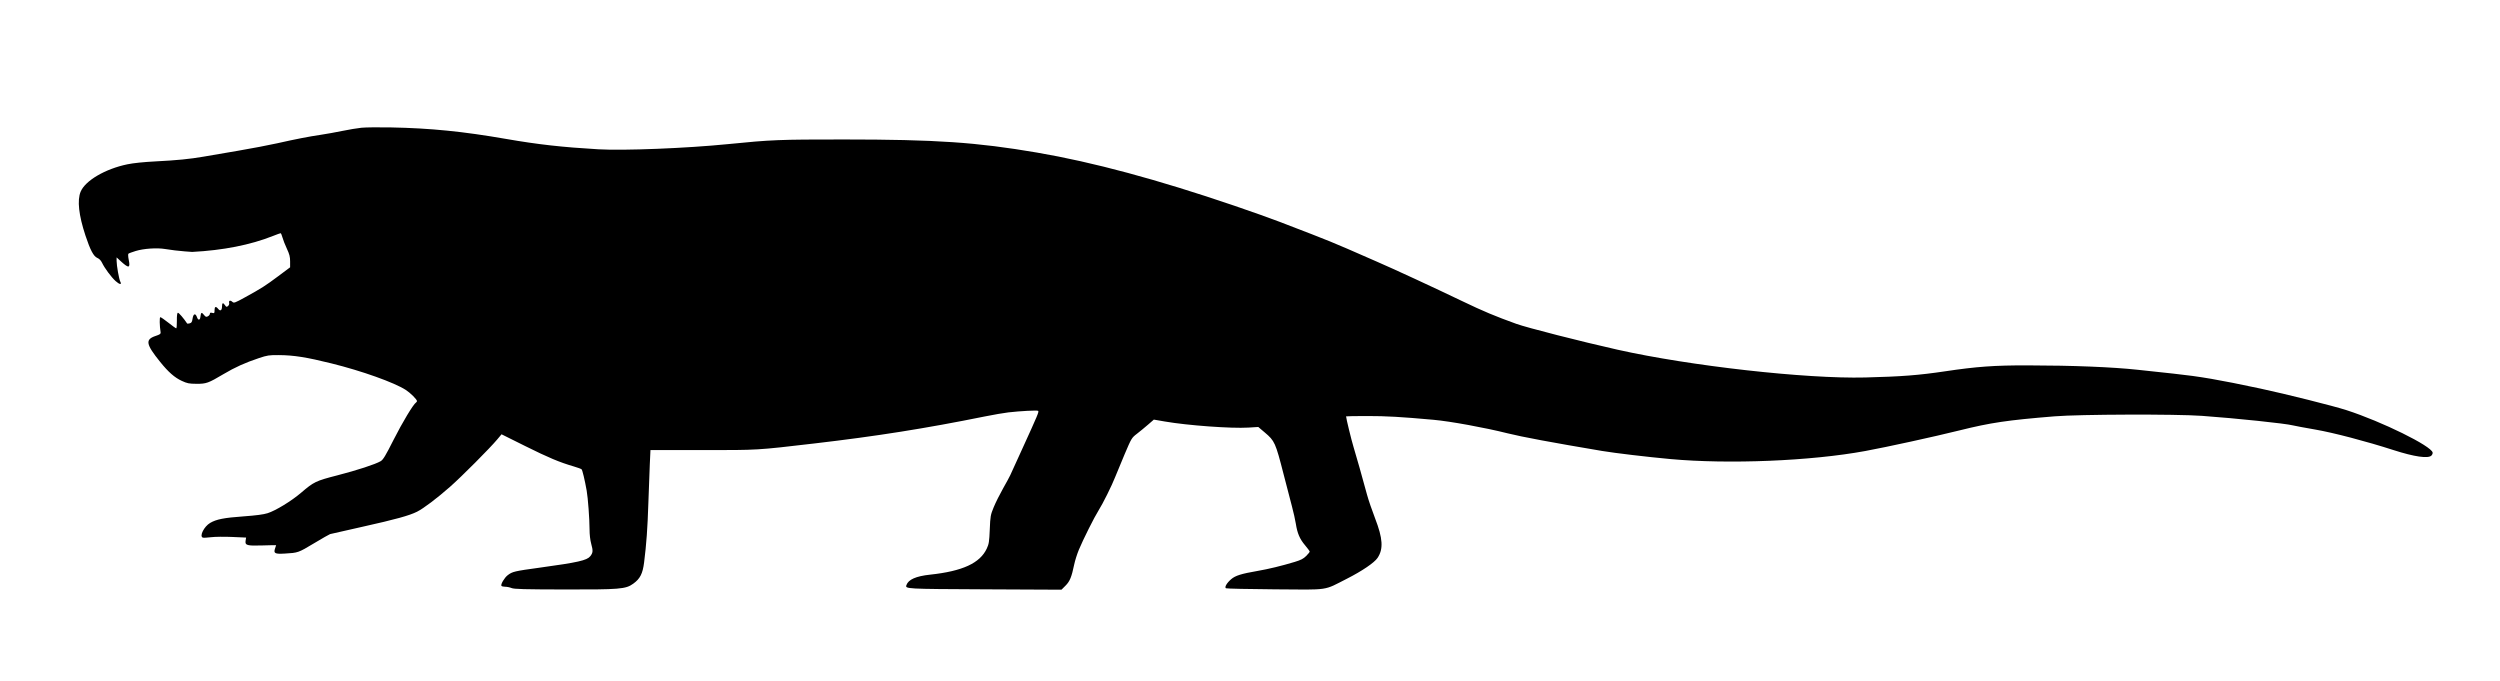 <svg xmlns="http://www.w3.org/2000/svg" width="2680" height="730" viewBox="0 0 2680 730" version="1.1">
	<path d="M 387.500 136.941 C 383.100 137.384, 373.875 138.914, 367 140.342 C 360.125 141.770, 349.775 143.633, 344 144.482 C 331.154 146.372, 317.355 149.059, 297.090 153.616 C 288.615 155.522, 269.715 159.124, 255.090 161.620 C 240.466 164.116, 223.775 166.973, 218 167.968 C 203.273 170.507, 189.637 171.848, 166.616 173.020 C 154.130 173.655, 142.969 174.808, 136.616 176.120 C 112.863 181.023, 91.418 193.574, 86.441 205.487 C 82.622 214.626, 84.383 230.658, 91.605 252.500 C 96.754 268.073, 100.333 274.824, 104.328 276.492 C 106.408 277.362, 108.200 279.200, 109.374 281.670 C 112.120 287.446, 119.303 297.138, 123.949 301.335 C 128.216 305.190, 130.870 305.493, 128.950 301.907 C 127.617 299.415, 125.003 284.725, 125.001 279.710 L 125 275.919 128.979 279.601 C 138.016 287.962, 139.916 287.730, 138 278.500 C 137.348 275.357, 137.193 272.426, 137.657 271.987 C 138.121 271.547, 141.647 270.226, 145.494 269.051 C 154.089 266.425, 168.313 265.474, 177 266.944 C 180.575 267.549, 185.300 268.215, 187.500 268.425 C 189.700 268.634, 194.425 269.106, 198 269.473 C 201.575 269.841, 205.175 270.106, 206 270.063 C 239.186 268.330, 268.415 262.568, 292.452 253.019 C 296.632 251.359, 300.397 250, 300.819 250 C 301.240 250, 302.137 252.065, 302.812 254.589 C 303.488 257.113, 305.606 262.522, 307.520 266.611 C 310.331 272.615, 311 275.247, 311 280.302 L 311 286.561 298.319 296.030 C 284.308 306.493, 280.537 308.896, 262.928 318.580 C 251.465 324.885, 250.793 325.122, 249.005 323.504 C 246.800 321.509, 244.984 322.224, 245.663 324.821 C 245.925 325.821, 245.371 327.277, 244.432 328.056 C 242.928 329.305, 242.550 329.208, 241.241 327.236 C 239.125 324.049, 238 324.467, 238 328.441 C 238 332.781, 236.209 333.977, 233.928 331.159 C 231.389 328.024, 230 328.505, 230 332.519 C 230 335.773, 229.812 335.991, 227.500 335.411 C 225.627 334.941, 225 335.178, 225 336.356 C 225 337.222, 224.042 338.442, 222.871 339.069 C 221.034 340.052, 220.426 339.816, 218.448 337.354 C 216.021 334.334, 215.438 334.744, 214.799 339.922 C 214.360 343.478, 212.386 343.545, 211.166 340.045 C 209.561 335.443, 207.248 336.161, 206.446 341.510 C 205.896 345.179, 205.317 346.133, 203.338 346.630 C 202.001 346.966, 200.797 347.074, 200.663 346.870 C 196.925 341.194, 191.566 334.982, 190.674 335.291 C 189.893 335.561, 189.535 338.423, 189.605 343.849 C 189.663 348.332, 189.355 352, 188.921 352 C 188.486 352, 184.733 349.300, 180.581 346 C 176.428 342.700, 172.514 340, 171.884 340 C 170.854 340, 171.029 349.054, 172.200 356.374 C 172.436 357.848, 171.334 358.633, 167.039 360.052 C 155.423 363.889, 156.245 368.801, 171.720 388.004 C 180.451 398.839, 187.170 404.740, 194.797 408.271 C 200.673 410.992, 202.613 411.383, 210.518 411.437 C 221.109 411.511, 223.292 410.733, 239.500 401.101 C 251.853 393.760, 262.775 388.818, 277.500 383.906 C 286.634 380.860, 288.496 380.579, 299 380.663 C 315.044 380.791, 328.498 382.917, 355.264 389.553 C 387.974 397.663, 422.506 409.982, 434.996 417.997 C 439.927 421.161, 447 428.201, 447 429.944 C 447 430.460, 446.539 431.167, 445.976 431.515 C 443.103 433.291, 431.324 452.859, 421.907 471.500 C 413.226 488.686, 410.716 492.841, 408.088 494.378 C 402.361 497.727, 382.977 504.066, 361.621 509.573 C 338.386 515.565, 336.540 516.454, 322.586 528.382 C 312.350 537.132, 295.427 547.445, 286.880 550.142 C 282.483 551.530, 274.440 552.591, 261 553.557 C 240.098 555.060, 231.969 556.657, 225.277 560.579 C 218.757 564.399, 213.519 574.834, 217.378 576.315 C 218.136 576.606, 222.073 576.416, 226.128 575.893 C 230.183 575.370, 240.324 575.243, 248.664 575.611 L 263.829 576.280 263.299 579.543 C 262.473 584.637, 264.667 585.256, 281.597 584.707 C 289.519 584.450, 296 584.344, 296 584.471 C 296 584.598, 295.503 586.128, 294.895 587.872 C 293.035 593.208, 294.631 594.056, 305.357 593.428 C 319.569 592.597, 319.772 592.526, 336.434 582.524 C 345.083 577.332, 352.912 572.850, 353.830 572.564 C 354.749 572.279, 370.575 568.688, 389 564.586 C 424.060 556.779, 438.817 552.704, 447.109 548.539 C 454.069 545.044, 468.405 534.210, 482.500 521.795 C 494.944 510.835, 525.079 480.588, 533.079 471.028 L 537.659 465.556 563.079 478.208 C 587.910 490.567, 599.799 495.556, 615 499.996 C 619.125 501.201, 622.928 502.596, 623.452 503.095 C 624.366 503.968, 626.866 514.431, 628.924 526 C 630.297 533.715, 632 556.672, 632 567.453 C 632 573.065, 632.680 578.976, 633.790 583.003 C 635.875 590.574, 635.712 592.579, 632.709 596.327 C 629.179 600.731, 619.528 602.910, 578.767 608.504 C 551.382 612.263, 549.334 612.745, 544.245 616.627 C 540.750 619.292, 536.537 626.441, 537.521 628.034 C 537.849 628.565, 539.681 629, 541.591 629 C 543.501 629, 546.571 629.630, 548.412 630.399 C 551.123 631.532, 561.732 631.821, 604.130 631.919 C 664.554 632.059, 670.710 631.550, 678.781 625.753 C 686.193 620.429, 688.947 615.040, 690.490 602.835 C 692.960 583.302, 694.171 566.447, 695.039 539.500 C 695.517 524.650, 696.220 505.750, 696.600 497.500 L 697.290 482.500 752.895 482.500 C 813.616 482.500, 810.499 482.684, 872.941 475.397 C 939.546 467.623, 992.071 459.304, 1055.500 446.481 C 1064.850 444.591, 1076.325 442.608, 1081 442.074 C 1093.863 440.606, 1111.663 439.674, 1112.848 440.406 C 1114.036 441.140, 1112.687 444.376, 1095.723 481.500 C 1089.439 495.250, 1083.690 507.850, 1082.946 509.500 C 1082.203 511.150, 1078.731 517.549, 1075.231 523.720 C 1071.731 529.891, 1067.246 538.891, 1065.264 543.720 C 1061.845 552.052, 1061.629 553.266, 1061.038 567.500 C 1060.489 580.713, 1060.110 583.155, 1057.860 588 C 1050.579 603.677, 1031.864 612.310, 997.113 616.021 C 981.968 617.639, 973.801 621.225, 971.708 627.177 C 970.246 631.338, 970.482 631.351, 1056.022 631.763 L 1137.895 632.158 1142.236 627.817 C 1146.878 623.175, 1148.745 618.619, 1151.559 605.071 C 1152.407 600.985, 1154.655 593.888, 1156.555 589.300 C 1161.019 578.516, 1173.301 554.002, 1177.640 547.216 C 1182.078 540.275, 1192.004 520.332, 1195.416 511.500 C 1196.904 507.650, 1201.481 496.609, 1205.588 486.965 C 1212.949 469.681, 1213.136 469.368, 1218.777 465.018 C 1221.925 462.591, 1227.297 458.178, 1230.715 455.212 L 1236.929 449.818 1248.715 451.857 C 1273.082 456.073, 1320.050 459.497, 1338.188 458.381 L 1348.876 457.723 1355.830 463.612 C 1366.517 472.661, 1367.304 474.409, 1376.047 508.500 C 1379.291 521.150, 1383.316 536.640, 1384.991 542.922 C 1386.665 549.204, 1388.528 557.529, 1389.130 561.422 C 1390.717 571.690, 1393.323 577.786, 1398.990 584.488 C 1401.746 587.747, 1404 590.823, 1404 591.324 C 1404 591.825, 1402.297 593.938, 1400.216 596.020 C 1397.268 598.967, 1394.559 600.370, 1387.966 602.363 C 1373.808 606.643, 1360.091 609.971, 1348.002 612.059 C 1330.707 615.047, 1324.339 617.037, 1319.872 620.850 C 1315.105 624.920, 1312.432 629.531, 1314.206 630.627 C 1314.866 631.035, 1338.526 631.548, 1366.785 631.767 C 1426.150 632.227, 1418.308 633.388, 1444 620.334 C 1460.211 612.097, 1473.273 603.220, 1476.717 598.099 C 1483.145 588.541, 1482.449 577.262, 1474.098 555.673 C 1470.813 547.179, 1466.927 535.791, 1465.463 530.365 C 1460.615 512.401, 1453.895 488.636, 1450.938 479 C 1448.675 471.626, 1443 448.283, 1443 446.349 C 1443 446.157, 1453.237 445.996, 1465.750 445.990 C 1486.187 445.982, 1501.597 446.856, 1536.641 450.013 C 1554.781 451.647, 1591.706 458.380, 1616 464.483 C 1631.243 468.312, 1664.371 474.496, 1717.500 483.431 C 1730.977 485.697, 1765.677 489.815, 1790.500 492.093 C 1853.083 497.837, 1941.307 494.208, 1999.500 483.497 C 2023.017 479.168, 2073.065 468.223, 2100.500 461.409 C 2134.134 453.055, 2151.674 450.459, 2202.500 446.310 C 2229.399 444.114, 2332.418 443.776, 2360.500 445.792 C 2397.337 448.436, 2450.252 453.985, 2458 456.017 C 2459.925 456.522, 2470.725 458.533, 2482 460.486 C 2501.654 463.891, 2536.627 473.071, 2566 482.536 C 2588.128 489.666, 2603.039 491.819, 2606.479 488.379 C 2607.370 487.487, 2607.960 486.031, 2607.789 485.144 C 2606.425 478.060, 2553.373 451.948, 2515.417 439.679 C 2501.347 435.130, 2450.386 422.351, 2423.281 416.574 C 2378.424 407.013, 2358.608 403.607, 2330 400.540 C 2322.025 399.685, 2304.925 397.840, 2292 396.441 C 2264.449 393.458, 2222.465 391.772, 2173.500 391.683 C 2137.826 391.619, 2119.074 392.971, 2085 398.064 C 2057.014 402.247, 2038.441 403.680, 1999.500 404.660 C 1936.120 406.256, 1811.542 392.278, 1734 374.872 C 1695.066 366.132, 1636.946 351.290, 1625.500 347.164 C 1602.609 338.913, 1590.131 333.676, 1567.662 322.888 C 1536.631 307.990, 1493.810 288.183, 1476 280.490 C 1468.025 277.045, 1453.640 270.758, 1444.034 266.518 C 1434.428 262.278, 1417.328 255.295, 1406.034 251 C 1394.740 246.705, 1379.200 240.721, 1371.500 237.703 C 1363.800 234.684, 1342.200 227.001, 1323.500 220.630 C 1240.642 192.398, 1171.607 173.803, 1111.579 163.548 C 1046.869 152.494, 1003.210 149.535, 904.500 149.514 C 835.339 149.500, 826.741 149.846, 780 154.533 C 736.115 158.934, 668.613 161.621, 641.500 160.047 C 602.801 157.799, 576.634 154.865, 542.778 148.976 C 496.316 140.894, 461.541 137.414, 419 136.591 C 406.075 136.341, 391.900 136.498, 387.500 136.941" stroke="none" fill="black" fill-rule="evenodd"/>
</svg>